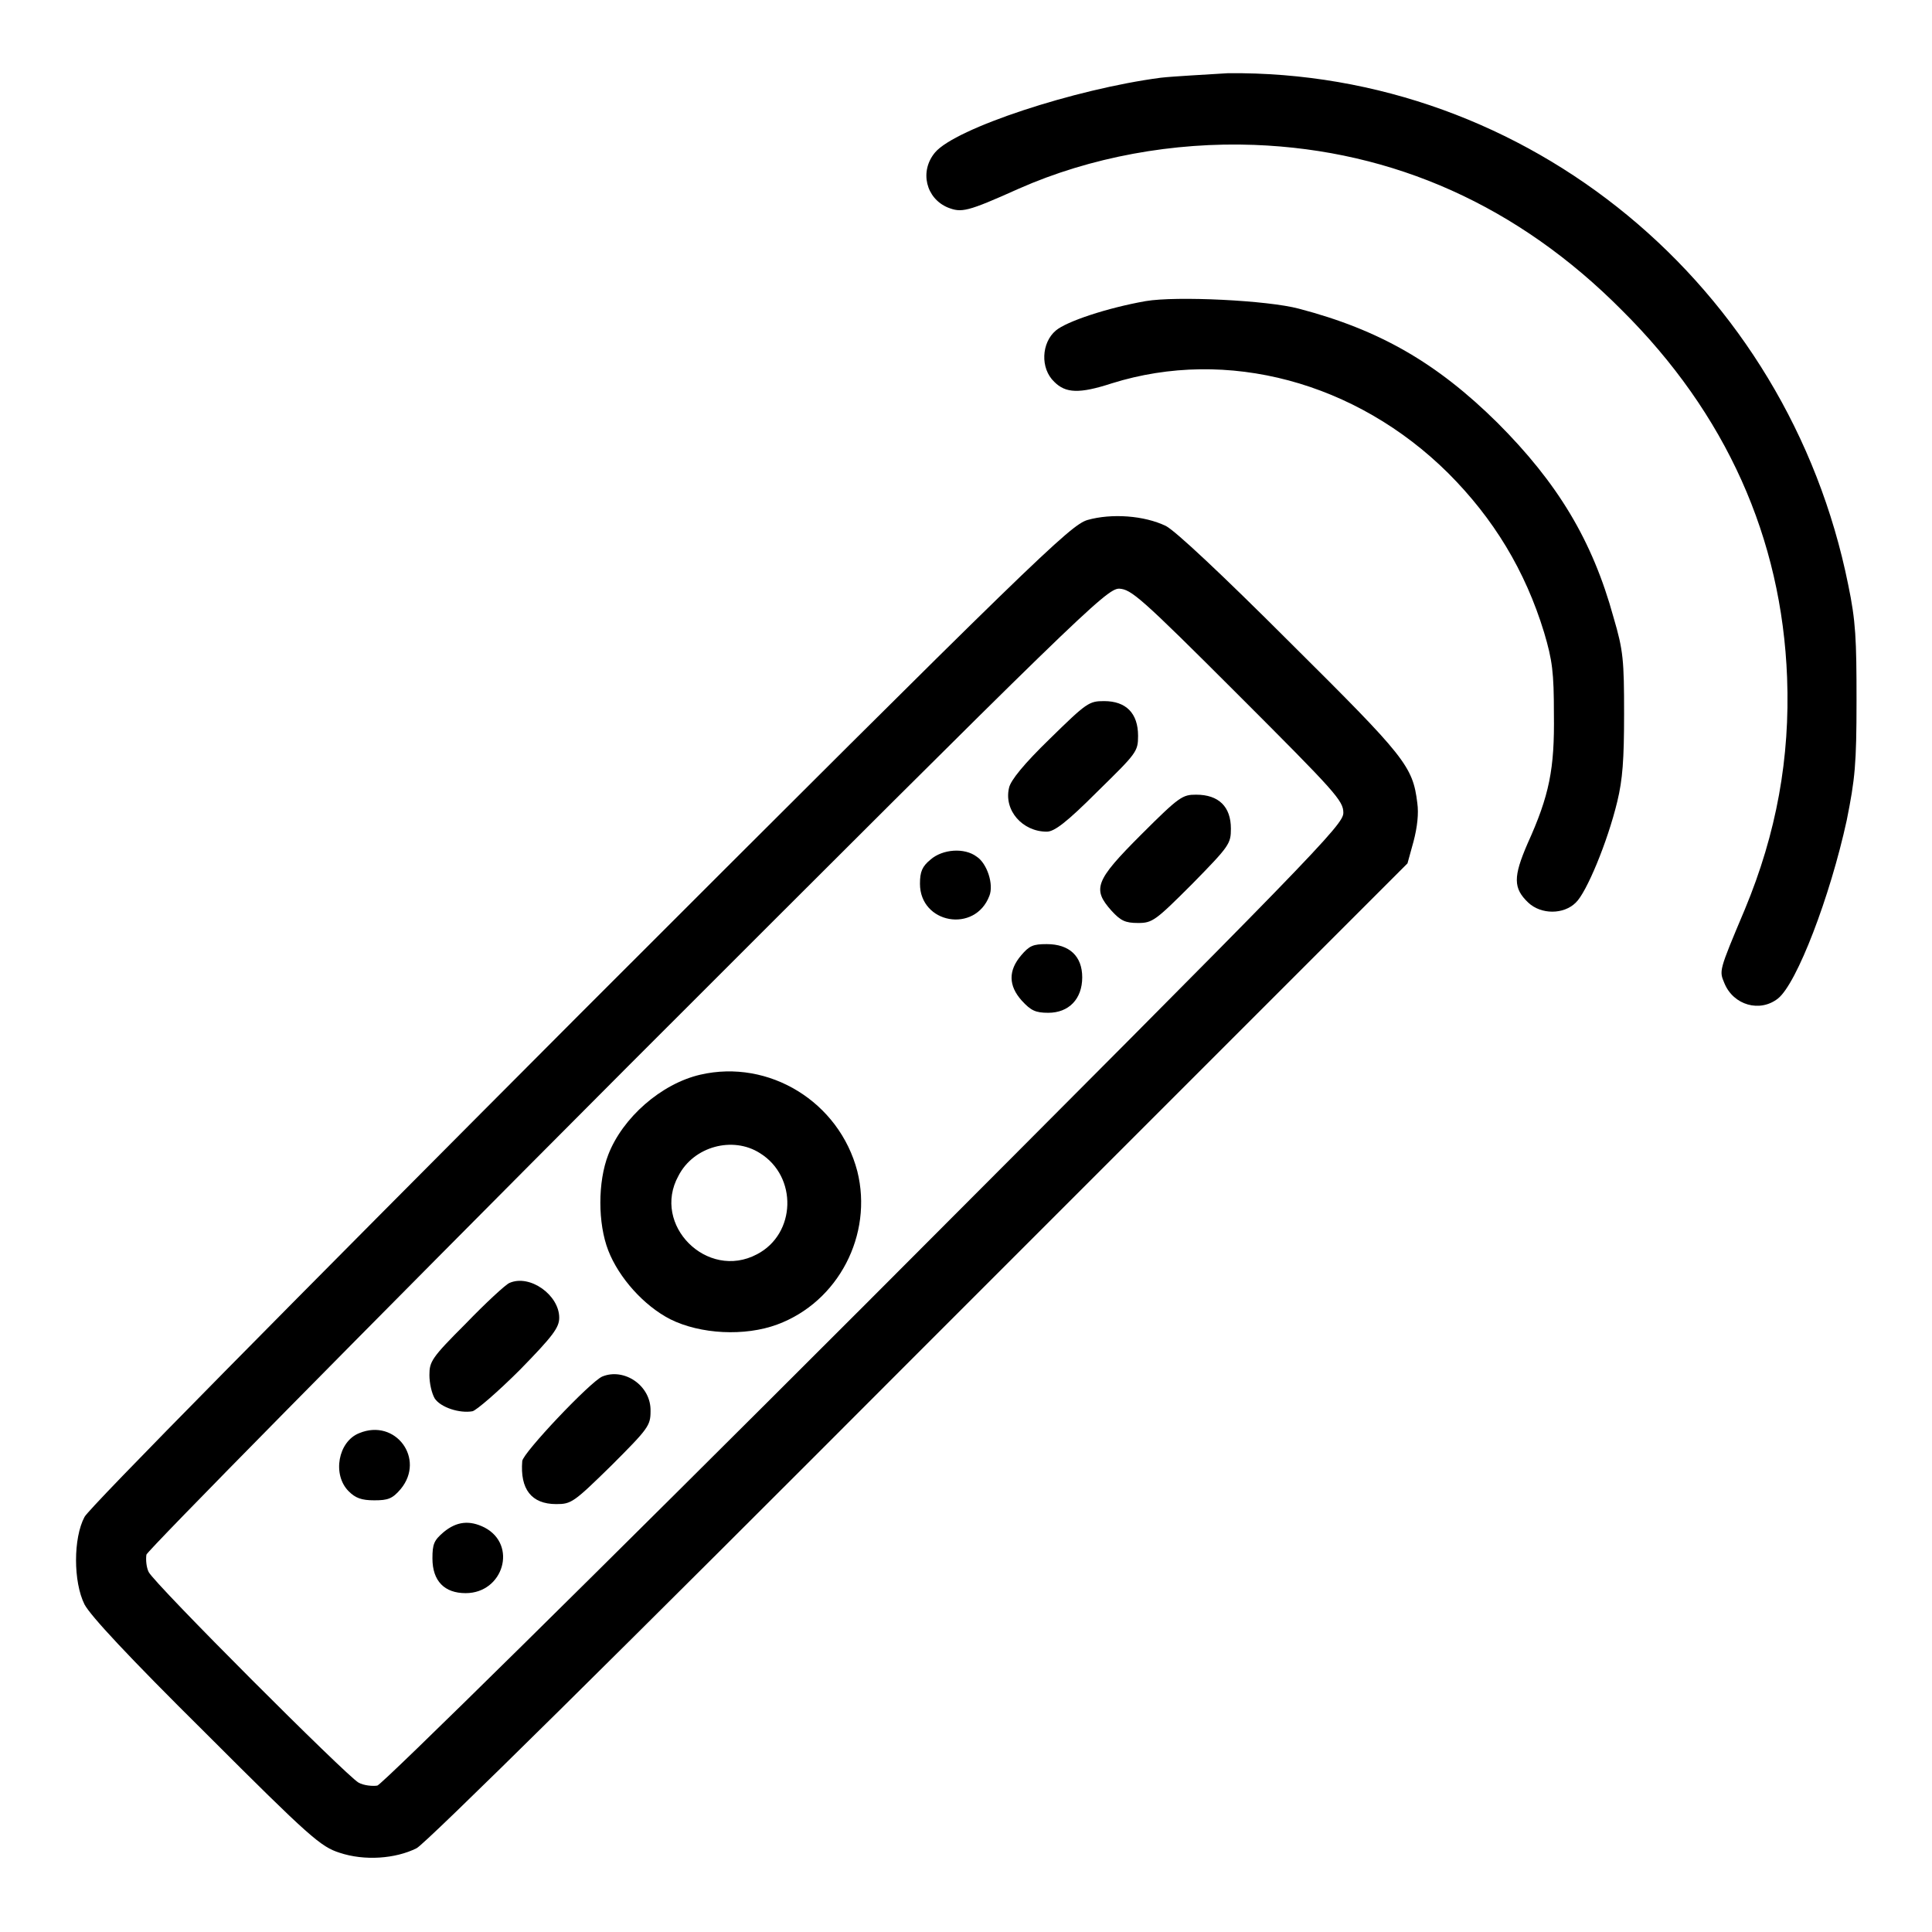 <?xml version="1.0" encoding="utf-8"?>
<!-- Svg Vector Icons : http://www.onlinewebfonts.com/icon -->
<!DOCTYPE svg PUBLIC "-//W3C//DTD SVG 1.1//EN" "http://www.w3.org/Graphics/SVG/1.1/DTD/svg11.dtd">
<svg version="1.1" xmlns="http://www.w3.org/2000/svg" xmlns:xlink="http://www.w3.org/1999/xlink" x="0px" y="0px" viewBox="0 0 256 256" enable-background="new 0 0 256 256" xml:space="preserve">
<g><g><g><path fill="#000000" d="M153.8,10.3c-11.4,1.5-27.2,6.7-29.9,9.9c-2.1,2.5-1.2,6.1,1.7,7.3c1.8,0.7,2.5,0.6,9.4-2.5c9.5-4.2,20.5-6.2,31.2-5.8c18.5,0.7,35,8.1,48.7,21.9c13.8,13.7,21.2,30.2,21.9,48.7c0.4,10.6-1.4,20.6-5.6,30.7c-3.5,8.3-3.4,8.1-2.7,9.8c1.2,2.9,4.7,3.9,7.1,2c2.5-2,6.9-13.5,9.1-23.6c1.1-5.5,1.3-7.4,1.3-15.9c0-8.1-0.1-10.5-1.1-15.3c-8-39.7-42.5-68.2-82.2-67.8C159.6,9.9,155.6,10.1,153.8,10.3z"/><path fill="#000000" d="M151.8,39.9c-5.1,0.9-10.5,2.7-11.9,3.9c-1.9,1.6-2.1,5-0.2,6.8c1.5,1.5,3.3,1.6,7.6,0.2c15.3-4.8,32.4-0.2,44.6,11.9c6,6,10.2,12.9,12.7,21.1c1.1,3.7,1.3,5.3,1.3,10.8c0.1,7.3-0.6,10.8-3.5,17.2c-1.9,4.4-1.9,5.9,0.1,7.8c1.7,1.6,4.7,1.6,6.3,0c1.4-1.3,4.2-8,5.5-13.4c0.7-2.9,0.9-5.5,0.9-11.6c0-7.1-0.1-8.4-1.4-12.8c-2.8-10.2-7.4-17.8-15.4-25.8c-8-7.9-15.6-12.3-26.3-15.1C168,39.8,155.9,39.2,151.8,39.9z"/><path fill="#000000" d="M144.1,68.9c-2.3,0.7-6.7,4.9-67.2,65.4C38.3,173,11.8,199.8,11.2,201c-1.5,2.8-1.5,8.6,0,11.6c0.8,1.5,5.7,6.8,16.1,17.1c13.8,13.8,15.2,15,17.7,15.8c3.3,1.1,7.4,0.8,10.2-0.6c1.2-0.6,27.1-26.2,66.6-65.8l64.7-64.7l0.8-2.9c0.5-1.9,0.7-3.7,0.5-5.1c-0.6-4.9-1.6-6.1-16.8-21.2c-9.2-9.2-15.2-14.8-16.5-15.5C151.6,68.3,147.3,68,144.1,68.9z M164,92c13,13,14,14.1,14,15.7s-3.4,5.1-63.4,65.2c-35.5,35.5-63.9,63.5-64.6,63.7c-0.6,0.1-1.8,0-2.5-0.4c-1.6-0.9-27-26.3-27.8-27.9c-0.3-0.6-0.4-1.6-0.3-2.3c0.2-0.6,28-28.8,63.7-64.6c60-60,63.5-63.4,65.2-63.4C149.9,78.1,151.1,79.1,164,92z"/><path fill="#000000" d="M139.1,97.9c-3.4,3.3-5.2,5.5-5.4,6.5c-0.7,3,1.8,5.8,5,5.8c1,0,2.6-1.2,6.7-5.3c5.2-5.1,5.4-5.3,5.4-7.4c0-3-1.6-4.6-4.5-4.6C144.3,92.9,144,93.1,139.1,97.9z"/><path fill="#000000" d="M151.2,110.6c-6.1,6.1-6.5,7.2-3.9,10.1c1.2,1.3,1.8,1.6,3.5,1.6c1.9,0,2.3-0.3,7.2-5.2c4.9-5,5.1-5.3,5.1-7.3c0-2.9-1.6-4.5-4.6-4.5C156.7,105.3,156.3,105.5,151.2,110.6z"/><path fill="#000000" d="M123.3,113.9c-1.1,0.9-1.4,1.6-1.4,3.2c0,5.3,7.3,6.6,9.2,1.6c0.6-1.5-0.3-4.3-1.7-5.2C127.8,112.3,124.9,112.5,123.3,113.9z"/><path fill="#000000" d="M135.3,126.6c-1.7,2-1.7,4,0.1,6c1.2,1.3,1.8,1.6,3.5,1.6c2.7,0,4.5-1.8,4.5-4.7c0-2.8-1.7-4.4-4.7-4.4C136.9,125.1,136.4,125.3,135.3,126.6z"/><path fill="#000000" d="M92.8,142.4c-5.2,1.2-10.3,5.7-12.2,10.6c-1.4,3.6-1.4,9.1,0,12.7s4.7,7.3,8.2,9.1c4,2,9.9,2.3,14.2,0.7c8.1-3,12.7-11.9,10.6-20.3C111.2,146,101.9,140.3,92.8,142.4z M100.7,152.8c5,3.1,4.8,10.7-0.4,13.4c-6.6,3.5-14-3.9-10.4-10.4C91.9,151.9,97.1,150.5,100.7,152.8z"/><path fill="#000000" d="M67.5,170c-0.5,0.2-3.2,2.7-5.8,5.4c-4.5,4.5-4.8,5-4.8,6.8c0,1.1,0.3,2.4,0.7,3.1c0.8,1.2,3.3,2,5,1.7c0.5-0.1,3.4-2.6,6.3-5.5c4.4-4.5,5.2-5.6,5.2-6.9C74.1,171.6,70.2,168.8,67.5,170z"/><path fill="#000000" d="M79.8,182.4c-1.6,0.7-10.5,10.1-10.6,11.2c-0.3,3.7,1.2,5.7,4.5,5.7c2,0,2.3-0.2,7.3-5.1c4.9-4.9,5.2-5.3,5.2-7.2C86.3,183.6,82.7,181.2,79.8,182.4z"/><path fill="#000000" d="M47.6,189.9c-2.8,1.1-3.6,5.5-1.4,7.7c0.9,0.9,1.7,1.2,3.4,1.2c1.8,0,2.4-0.2,3.5-1.5C56.4,193.3,52.4,187.9,47.6,189.9z"/><path fill="#000000" d="M58.8,203c-1.3,1.1-1.5,1.6-1.5,3.5c0,3,1.6,4.6,4.4,4.6c5,0,6.9-6.4,2.5-8.7C62.2,201.4,60.5,201.6,58.8,203z"/></g></g></g>
</svg>